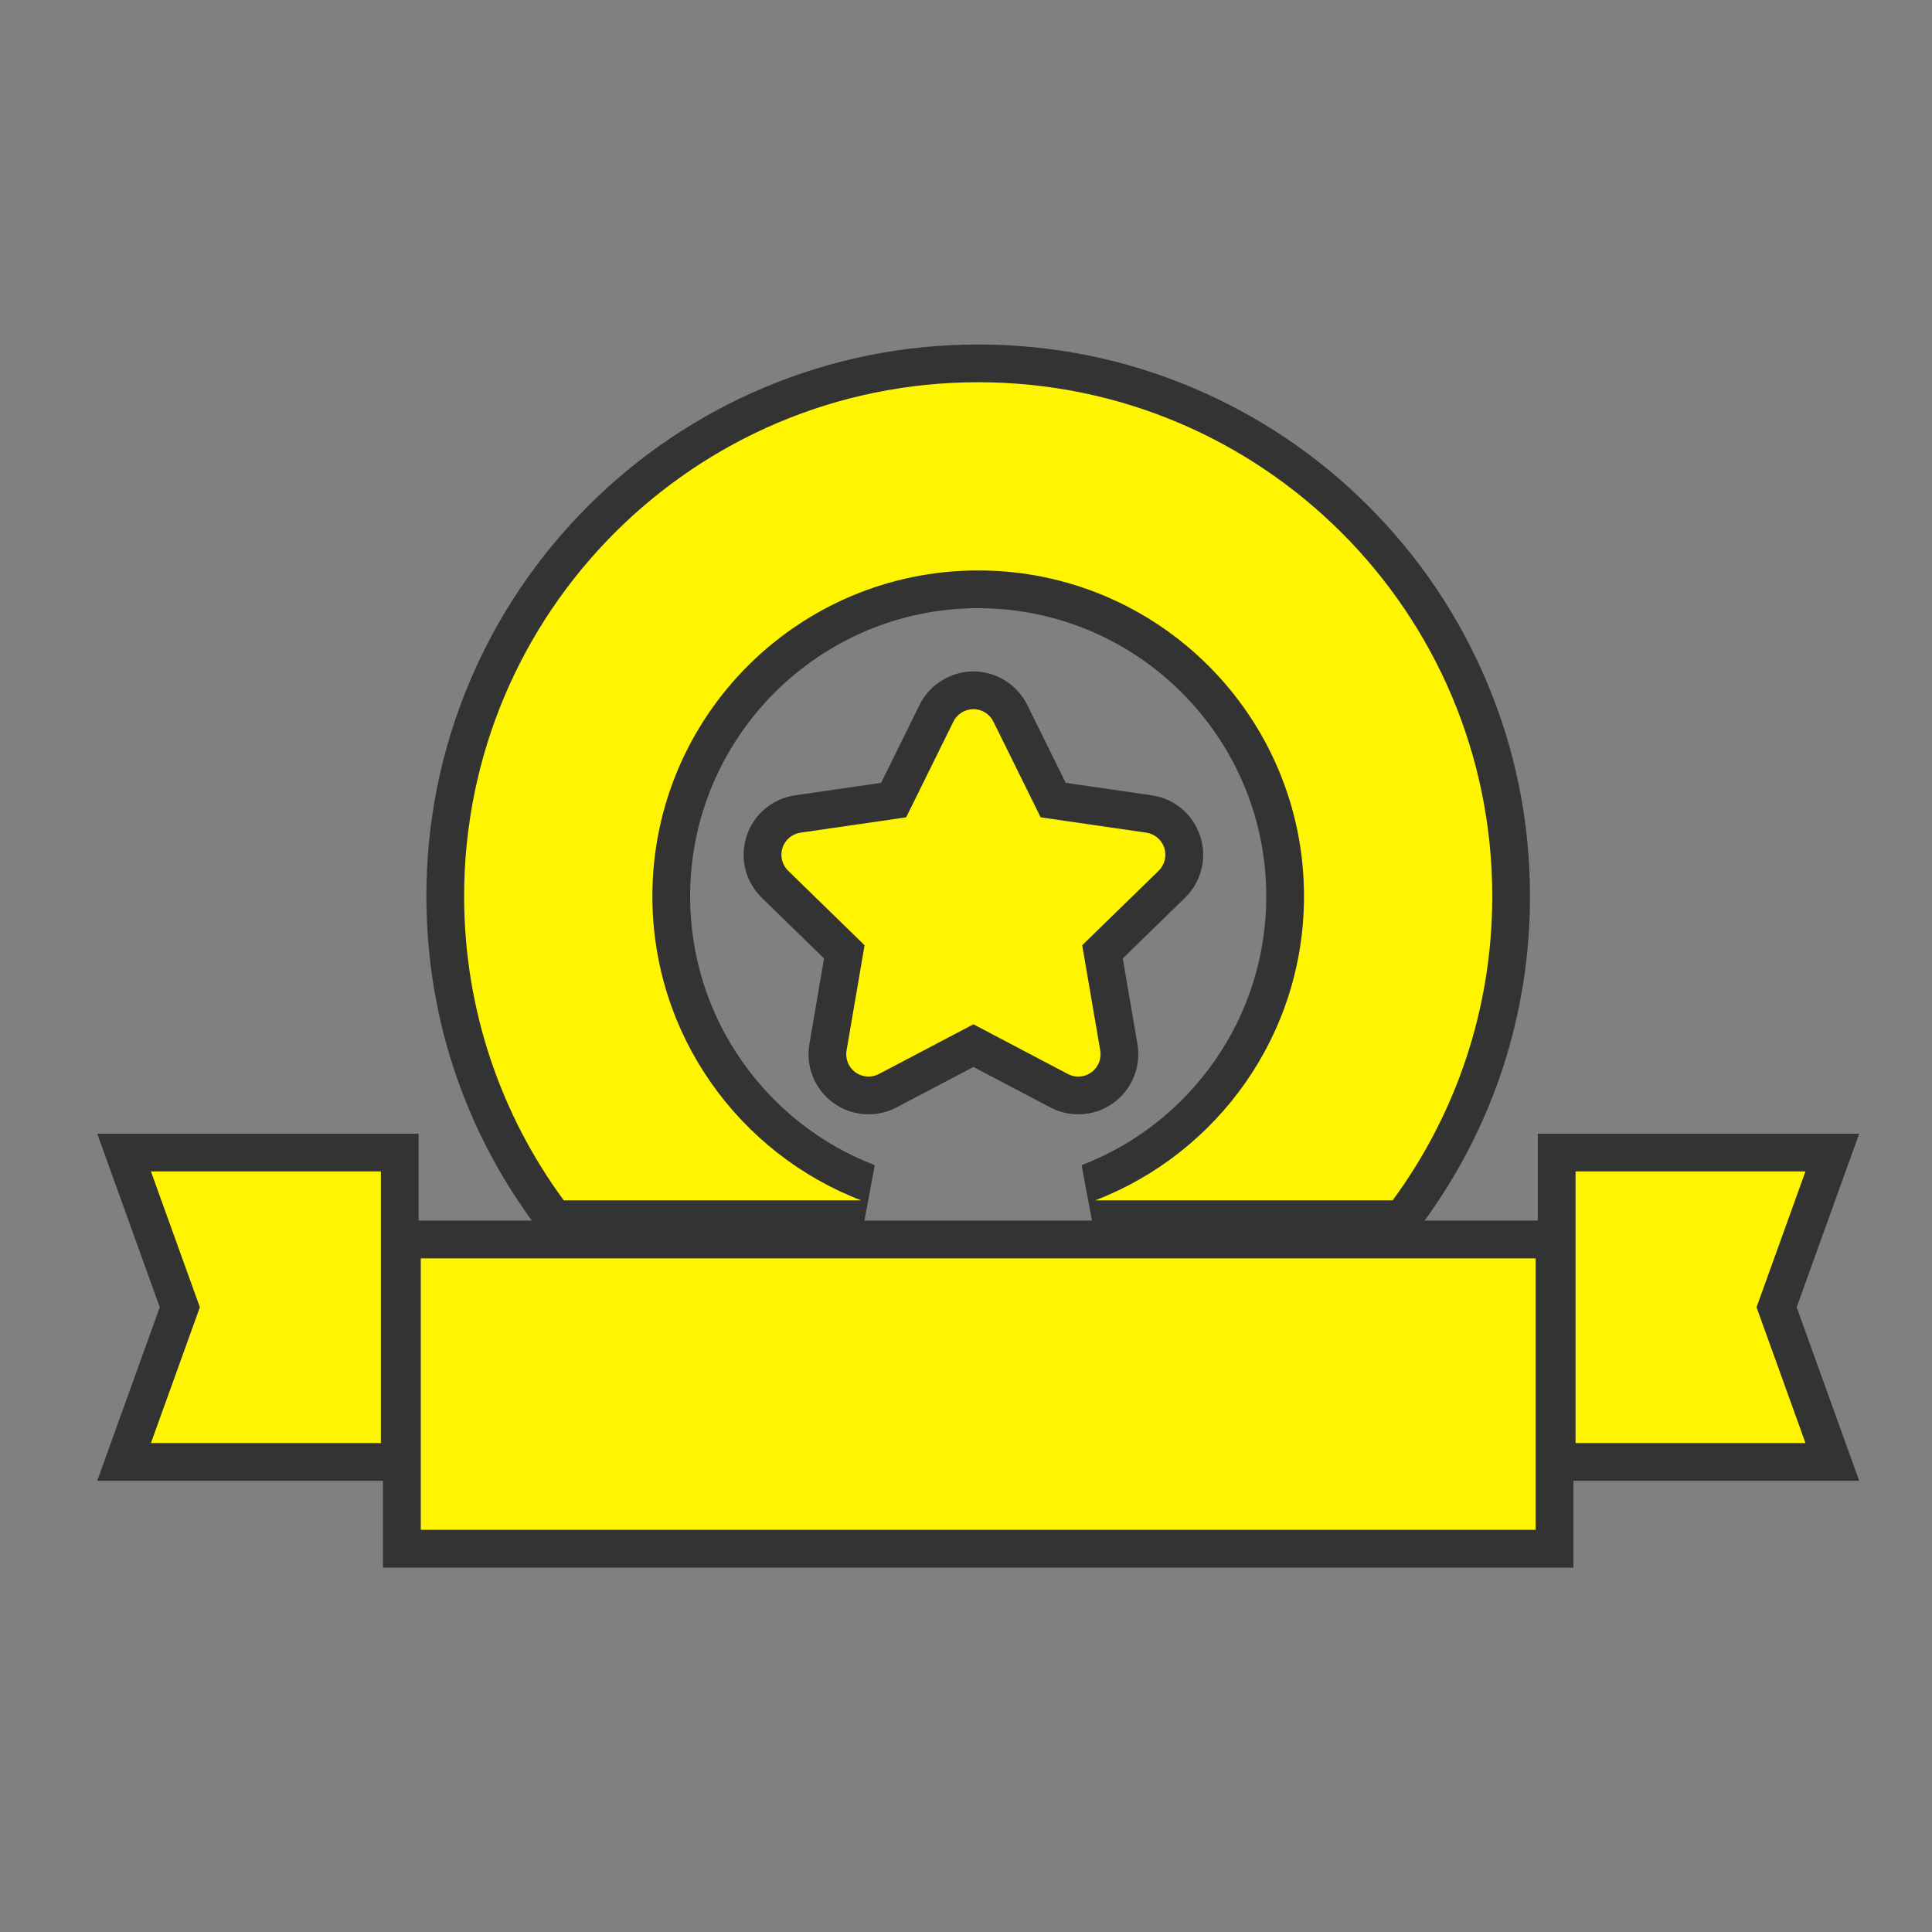 <svg xmlns="http://www.w3.org/2000/svg" width="64" height="64" viewBox="0 0 64 64">
  <rect x="0" y="0" width="64" height="64" fill="#808080" stroke="none"/>
  <g id="icon-gakuchika" transform="translate(5 12.662)">
    <g id="パス_45" data-name="パス 45" transform="translate(-174.205 -168.757)" fill="#fff501">
      <path d="M 204.923 192.383 C 204.703 192.383 204.483 192.329 204.289 192.226 L 201.451 190.733 L 198.612 192.226 C 198.415 192.329 198.196 192.383 197.977 192.383 C 197.686 192.383 197.408 192.292 197.173 192.12 C 196.756 191.819 196.544 191.295 196.632 190.787 L 197.174 187.626 L 194.876 185.387 C 194.503 185.022 194.371 184.487 194.53 183.991 C 194.694 183.491 195.116 183.135 195.631 183.06 L 198.808 182.599 L 200.227 179.722 C 200.455 179.26 200.935 178.962 201.451 178.962 C 201.964 178.962 202.443 179.26 202.672 179.72 L 204.093 182.599 L 207.269 183.06 C 207.784 183.135 208.205 183.49 208.369 183.987 L 208.369 183.989 L 208.37 183.992 C 208.529 184.489 208.396 185.023 208.024 185.386 L 205.727 187.626 L 206.268 190.789 C 206.357 191.294 206.144 191.819 205.726 192.122 C 205.493 192.292 205.214 192.383 204.923 192.383 Z" stroke="none"/>
      <path d="M 204.923 191.758 C 205.077 191.758 205.23 191.71 205.359 191.616 C 205.586 191.451 205.701 191.171 205.652 190.894 L 205.055 187.407 L 207.588 184.939 C 207.789 184.743 207.86 184.449 207.775 184.182 C 207.687 183.915 207.456 183.719 207.179 183.678 L 203.678 183.17 L 202.112 179.998 C 201.988 179.747 201.731 179.587 201.451 179.587 C 201.169 179.587 200.912 179.747 200.788 179.998 L 199.223 183.17 L 195.722 183.678 C 195.444 183.719 195.213 183.915 195.125 184.182 C 195.039 184.449 195.112 184.743 195.313 184.939 L 197.845 187.407 L 197.248 190.894 C 197.2 191.171 197.314 191.451 197.541 191.616 C 197.769 191.782 198.071 191.804 198.32 191.673 L 201.451 190.026 L 204.58 191.673 C 204.688 191.73 204.805 191.758 204.923 191.758 M 204.923 193.008 C 204.602 193.008 204.282 192.929 203.998 192.779 L 201.451 191.439 L 198.903 192.78 C 198.616 192.929 198.297 193.008 197.977 193.008 C 197.552 193.008 197.147 192.876 196.804 192.625 C 196.196 192.183 195.887 191.42 196.017 190.679 L 196.502 187.844 L 194.44 185.835 C 193.896 185.302 193.703 184.523 193.934 183.8 L 193.937 183.792 C 194.175 183.069 194.789 182.552 195.541 182.441 L 198.393 182.028 L 199.667 179.445 C 199.999 178.772 200.699 178.337 201.451 178.337 C 202.199 178.337 202.898 178.771 203.232 179.442 L 204.508 182.028 L 207.358 182.441 C 208.111 182.551 208.725 183.069 208.962 183.792 L 208.966 183.802 C 209.196 184.526 209.003 185.304 208.461 185.834 L 206.398 187.844 L 206.884 190.681 C 207.012 191.423 206.702 192.186 206.093 192.628 C 205.754 192.876 205.348 193.008 204.923 193.008 Z" stroke="none" fill="#333"/>
    </g>
    <g id="長方形_473" data-name="長方形 473" transform="translate(8.936 29.021)" fill="#fff501" stroke="#333" stroke-width="1.25">
      <rect width="36.936" height="8.998" stroke="none"/>
      <rect x="-0.625" y="-0.625" width="38.186" height="10.248" fill="none"/>
    </g>
    <g id="パス_46" data-name="パス 46" transform="translate(-86.547 -78.423)" fill="#fff501">
      <path d="M 127.996 106.15 L 127.68 106.15 L 117.827 106.15 L 117.602 104.942 C 119.5 104.211 121.121 102.941 122.291 101.269 C 123.487 99.558 124.119 97.547 124.119 95.451 C 124.119 89.845 119.558 85.283 113.951 85.283 C 108.344 85.283 103.783 89.845 103.783 95.451 C 103.783 97.547 104.415 99.559 105.612 101.269 C 106.781 102.941 108.403 104.211 110.3 104.942 L 110.075 106.15 L 100.223 106.15 L 99.907 106.15 L 99.719 105.895 C 97.48 102.849 96.297 99.237 96.297 95.451 C 96.297 93.068 96.764 90.756 97.685 88.58 C 98.574 86.477 99.847 84.589 101.468 82.968 C 103.089 81.347 104.977 80.075 107.079 79.185 C 109.256 78.265 111.568 77.798 113.951 77.798 C 116.334 77.798 118.646 78.265 120.823 79.185 C 122.926 80.075 124.814 81.347 126.435 82.968 C 128.056 84.589 129.329 86.477 130.218 88.58 C 131.139 90.756 131.605 93.068 131.605 95.451 C 131.605 99.237 130.422 102.849 128.183 105.895 L 127.996 106.15 Z" stroke="none"/>
      <path d="M 127.68 105.525 C 129.753 102.704 130.98 99.221 130.98 95.451 C 130.98 86.047 123.356 78.423 113.951 78.423 C 104.546 78.423 96.922 86.047 96.922 95.451 C 96.922 99.221 98.149 102.703 100.223 105.525 L 110.075 105.525 C 106.03 103.967 103.158 100.046 103.158 95.451 C 103.158 89.491 107.99 84.658 113.951 84.658 C 119.912 84.658 124.744 89.491 124.744 95.451 C 124.744 100.046 121.873 103.967 117.827 105.525 L 127.68 105.525 M 128.312 106.775 L 117.827 106.775 L 117.378 104.359 C 119.159 103.673 120.68 102.481 121.778 100.911 C 122.901 99.306 123.494 97.418 123.494 95.451 C 123.494 90.189 119.213 85.908 113.951 85.908 C 108.689 85.908 104.408 90.189 104.408 95.451 C 104.408 97.418 105.001 99.306 106.124 100.911 C 107.222 102.481 108.744 103.673 110.525 104.359 L 110.075 106.775 L 99.59 106.775 L 99.216 106.265 C 96.897 103.111 95.672 99.371 95.672 95.451 C 95.672 92.984 96.155 90.59 97.109 88.336 C 98.03 86.159 99.348 84.205 101.026 82.526 C 102.704 80.848 104.659 79.531 106.836 78.61 C 109.09 77.656 111.484 77.173 113.951 77.173 C 116.418 77.173 118.812 77.656 121.067 78.61 C 123.244 79.531 125.198 80.848 126.877 82.526 C 128.555 84.205 129.873 86.159 130.793 88.336 C 131.747 90.59 132.23 92.984 132.23 95.451 C 132.23 99.371 131.005 103.111 128.687 106.265 L 128.312 106.775 Z" stroke="none" fill="#333"/>
    </g>
    <g id="パス_47" data-name="パス 47" transform="translate(0 -296.494)" fill="#fff501">
      <path d="M 8.242 332.26 L 7.617 332.26 L 5.009994310967159e-06 332.26 L -0.89 332.26 L -0.588 331.423 L 0.957 327.136 L -0.588 322.849 L -0.89 322.012 L 5.009994310967159e-06 322.012 L 7.617 322.012 L 8.242 322.012 L 8.242 322.637 L 8.242 331.635 L 8.242 332.26 Z" stroke="none"/>
      <path d="M 7.617 331.635 L 7.617 322.637 L 5.009994310967159e-06 322.637 L 1.621 327.136 L 5.009994310967159e-06 331.635 L 7.617 331.635 M 8.867 332.885 L -1.779 332.885 L 0.292 327.136 L -1.779 321.387 L 8.867 321.387 L 8.867 332.885 Z" stroke="none" fill="#333"/>
    </g>
    <g id="パス_48" data-name="パス 48" transform="translate(-393.651 -296.494)" fill="#fff501">
      <path d="M 449.35 332.26 L 448.46 332.26 L 440.843 332.26 L 440.218 332.26 L 440.218 331.635 L 440.218 322.637 L 440.218 322.012 L 440.843 322.012 L 448.46 322.012 L 449.35 322.012 L 449.048 322.849 L 447.503 327.136 L 449.048 331.423 L 449.35 332.26 Z" stroke="none"/>
      <path d="M 440.843 322.637 L 440.843 331.635 L 448.46 331.635 L 446.839 327.136 L 448.46 322.637 L 440.843 322.637 M 439.593 321.387 L 450.239 321.387 L 448.168 327.136 L 450.239 332.885 L 439.593 332.885 L 439.593 321.387 Z" stroke="none" fill="#333"/>
    </g>
    <rect id="長方形_563" data-name="長方形 563" width="64" height="64" transform="translate(-5 -12.662)" fill="none"/>
  </g>
</svg>
